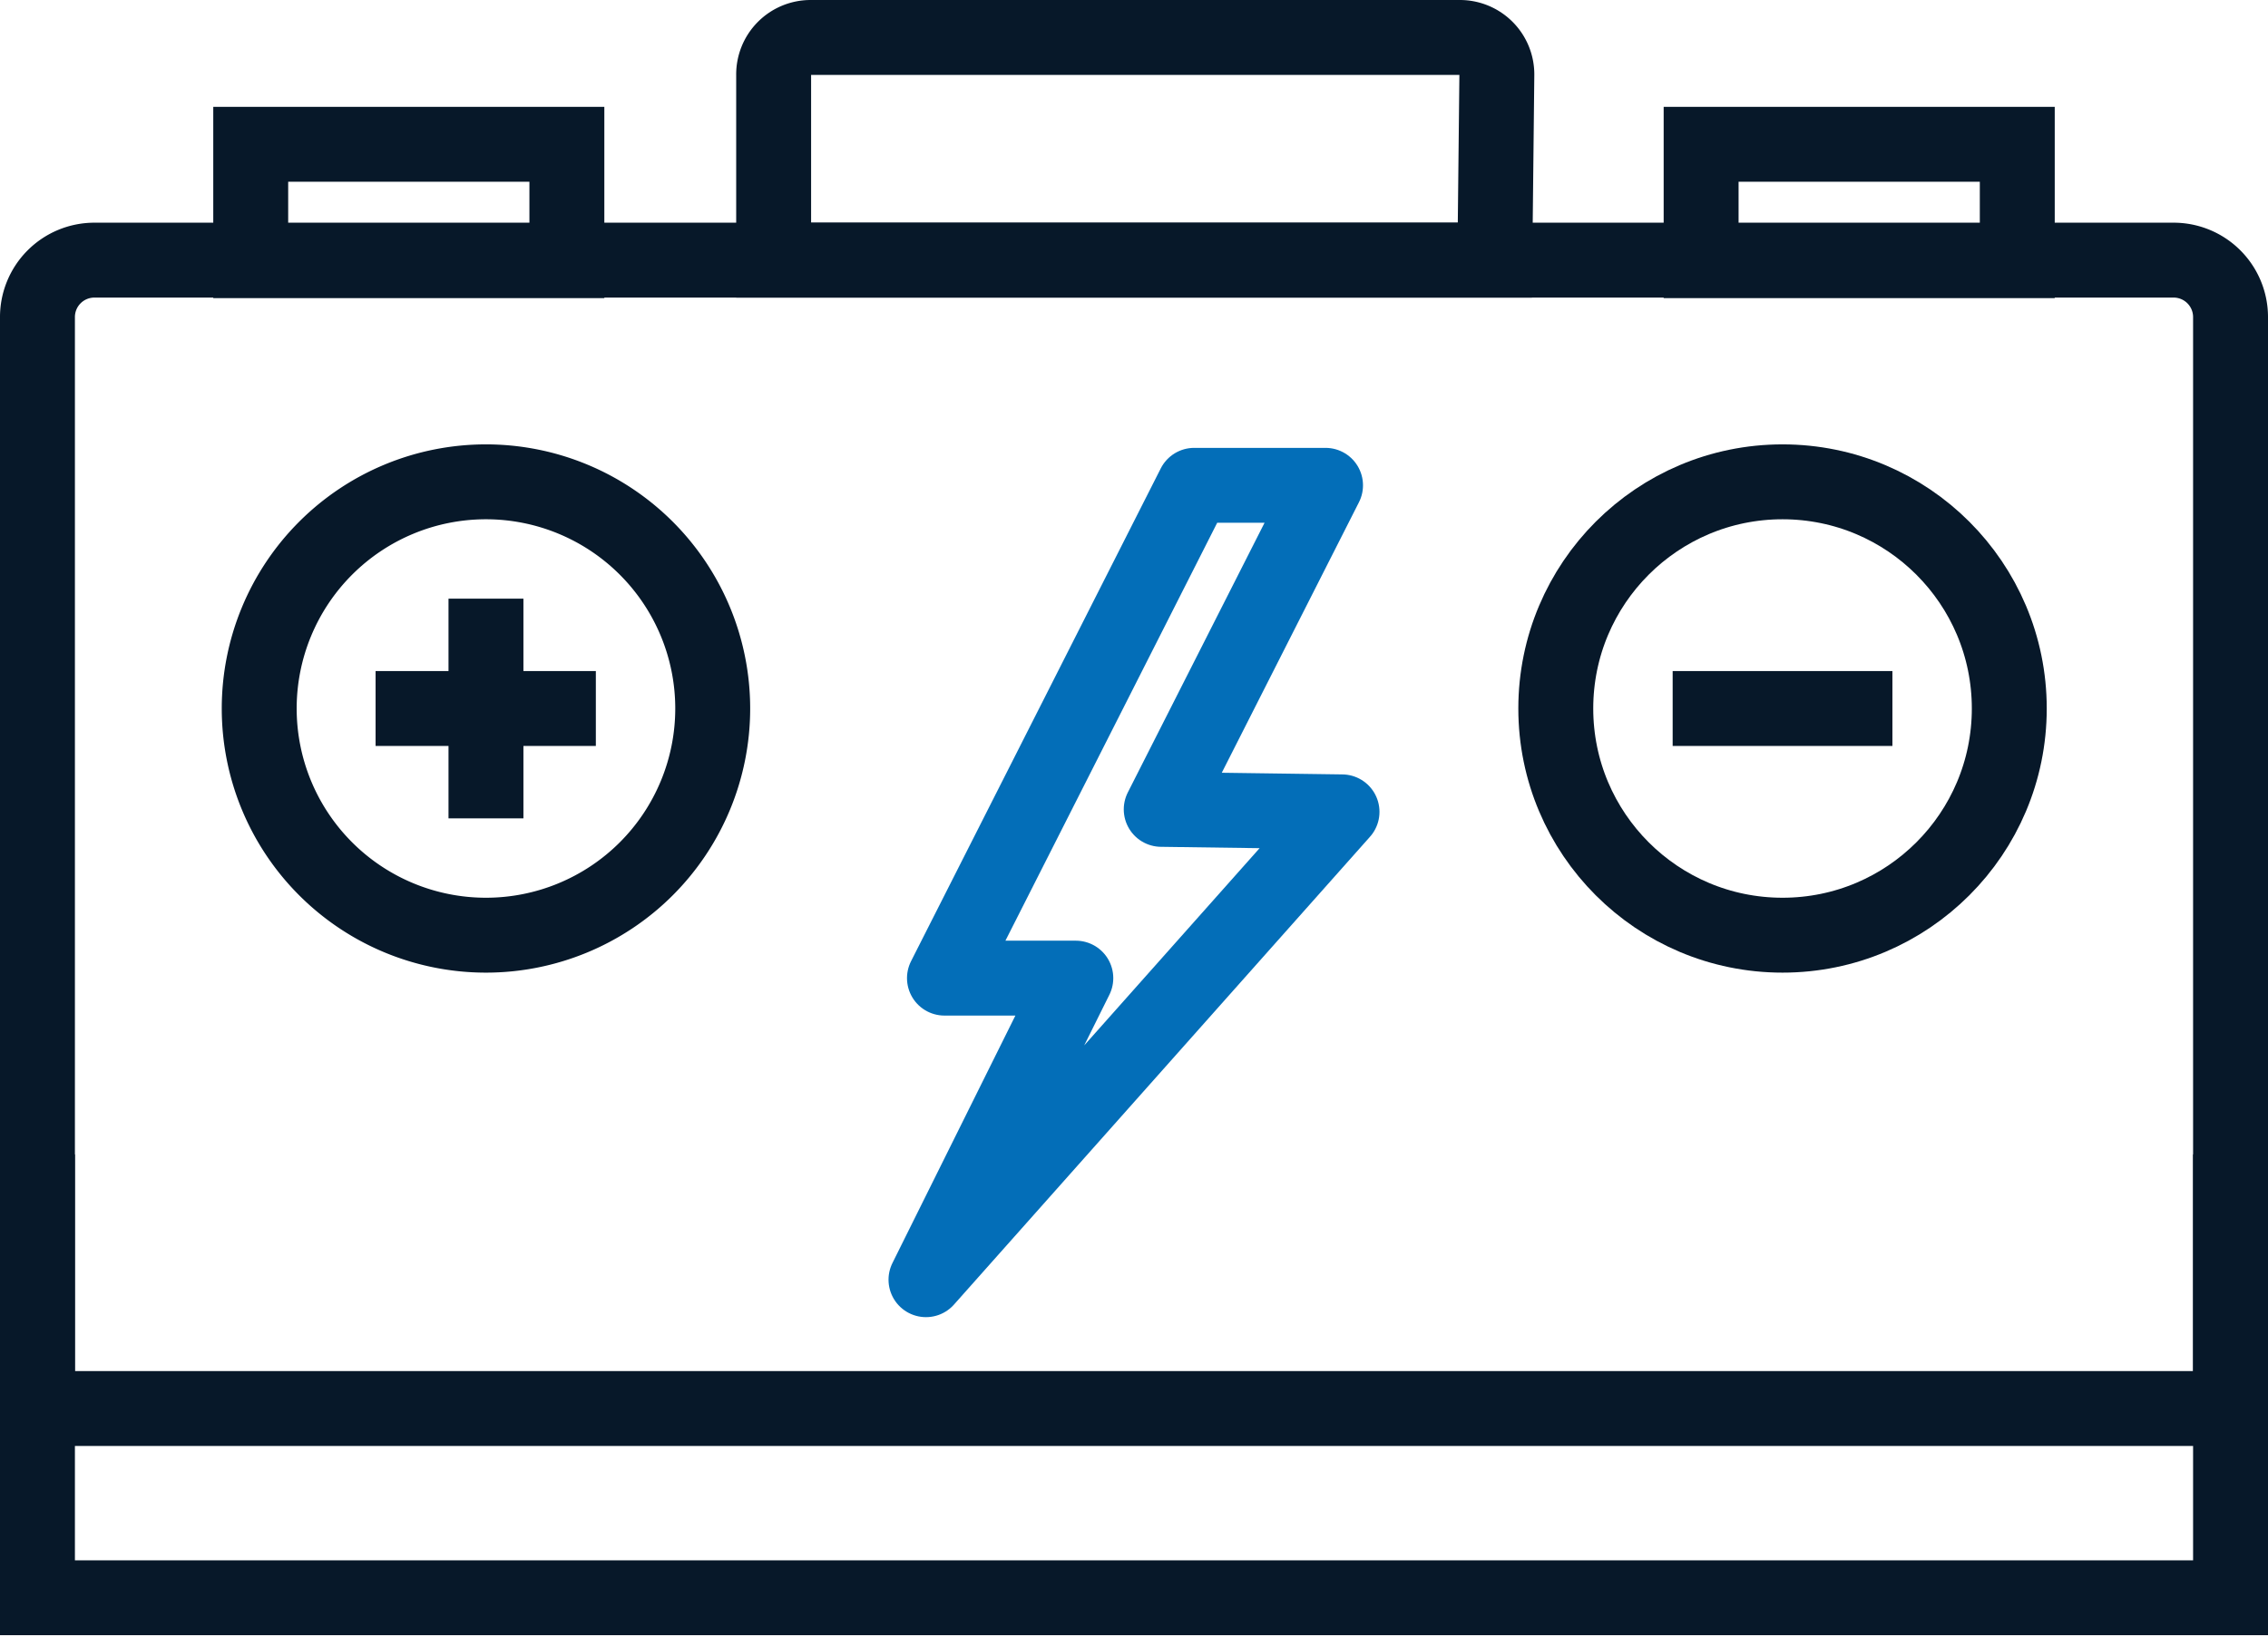 <svg xmlns="http://www.w3.org/2000/svg" viewBox="0 0 45.41 32.78"><path d="M1.89,5.21H43.52a1.14,1.14,0,0,1,1.14,1.14V32a0,0,0,0,1,0,0H.75a0,0,0,0,1,0,0V6.36A1.14,1.14,0,0,1,1.89,5.21Z" style="fill:none;stroke:#071829;stroke-miterlimit:10;stroke-width:1.5px"/><rect x="5.02" y="2.89" width="6.33" height="2.33" style="fill:none;stroke:#071829;stroke-miterlimit:10;stroke-width:1.5px"/><polyline points="44.66 23.12 44.66 28.21 0.75 28.21 0.75 23.12" style="fill:none;stroke:#071829;stroke-miterlimit:10;stroke-width:1.5px"/><rect x="34.06" y="2.89" width="6.33" height="2.33" style="fill:none;stroke:#071829;stroke-miterlimit:10;stroke-width:1.5px"/><path d="M133.16,186.64H118.72v-3.71a.74.74,0,0,1,.74-.75h13a.74.74,0,0,1,.74.75Z" transform="translate(-103.23 -181.43)" style="fill:none;stroke:#071829;stroke-miterlimit:10;stroke-width:1.5px"/><line x1="7.52" y1="14.19" x2="11.93" y2="14.19" style="fill:none;stroke:#071829;stroke-miterlimit:10;stroke-width:1.5px"/><line x1="9.73" y1="11.99" x2="9.73" y2="16.39" style="fill:none;stroke:#071829;stroke-miterlimit:10;stroke-width:1.5px"/><path d="M117.5,195.62a4.54,4.54,0,1,1-4.54-4.54A4.54,4.54,0,0,1,117.5,195.62Z" transform="translate(-103.23 -181.43)" style="fill:none;stroke:#071829;stroke-miterlimit:10;stroke-width:1.5px"/><line x1="33.49" y1="14.19" x2="37.89" y2="14.19" style="fill:none;stroke:#071829;stroke-miterlimit:10;stroke-width:1.5px"/><circle cx="35.69" cy="14.19" r="4.54" style="fill:none;stroke:#071829;stroke-miterlimit:10;stroke-width:1.5px"/><polygon points="26.87 16.26 23.25 16.21 26.54 9.72 23.91 9.72 18.91 19.59 21.54 19.59 21.54 19.59 18.54 25.63 26.87 16.26" style="fill:none;stroke:#036eb8;stroke-linecap:square;stroke-linejoin:round;stroke-width:1.5px"/></svg>